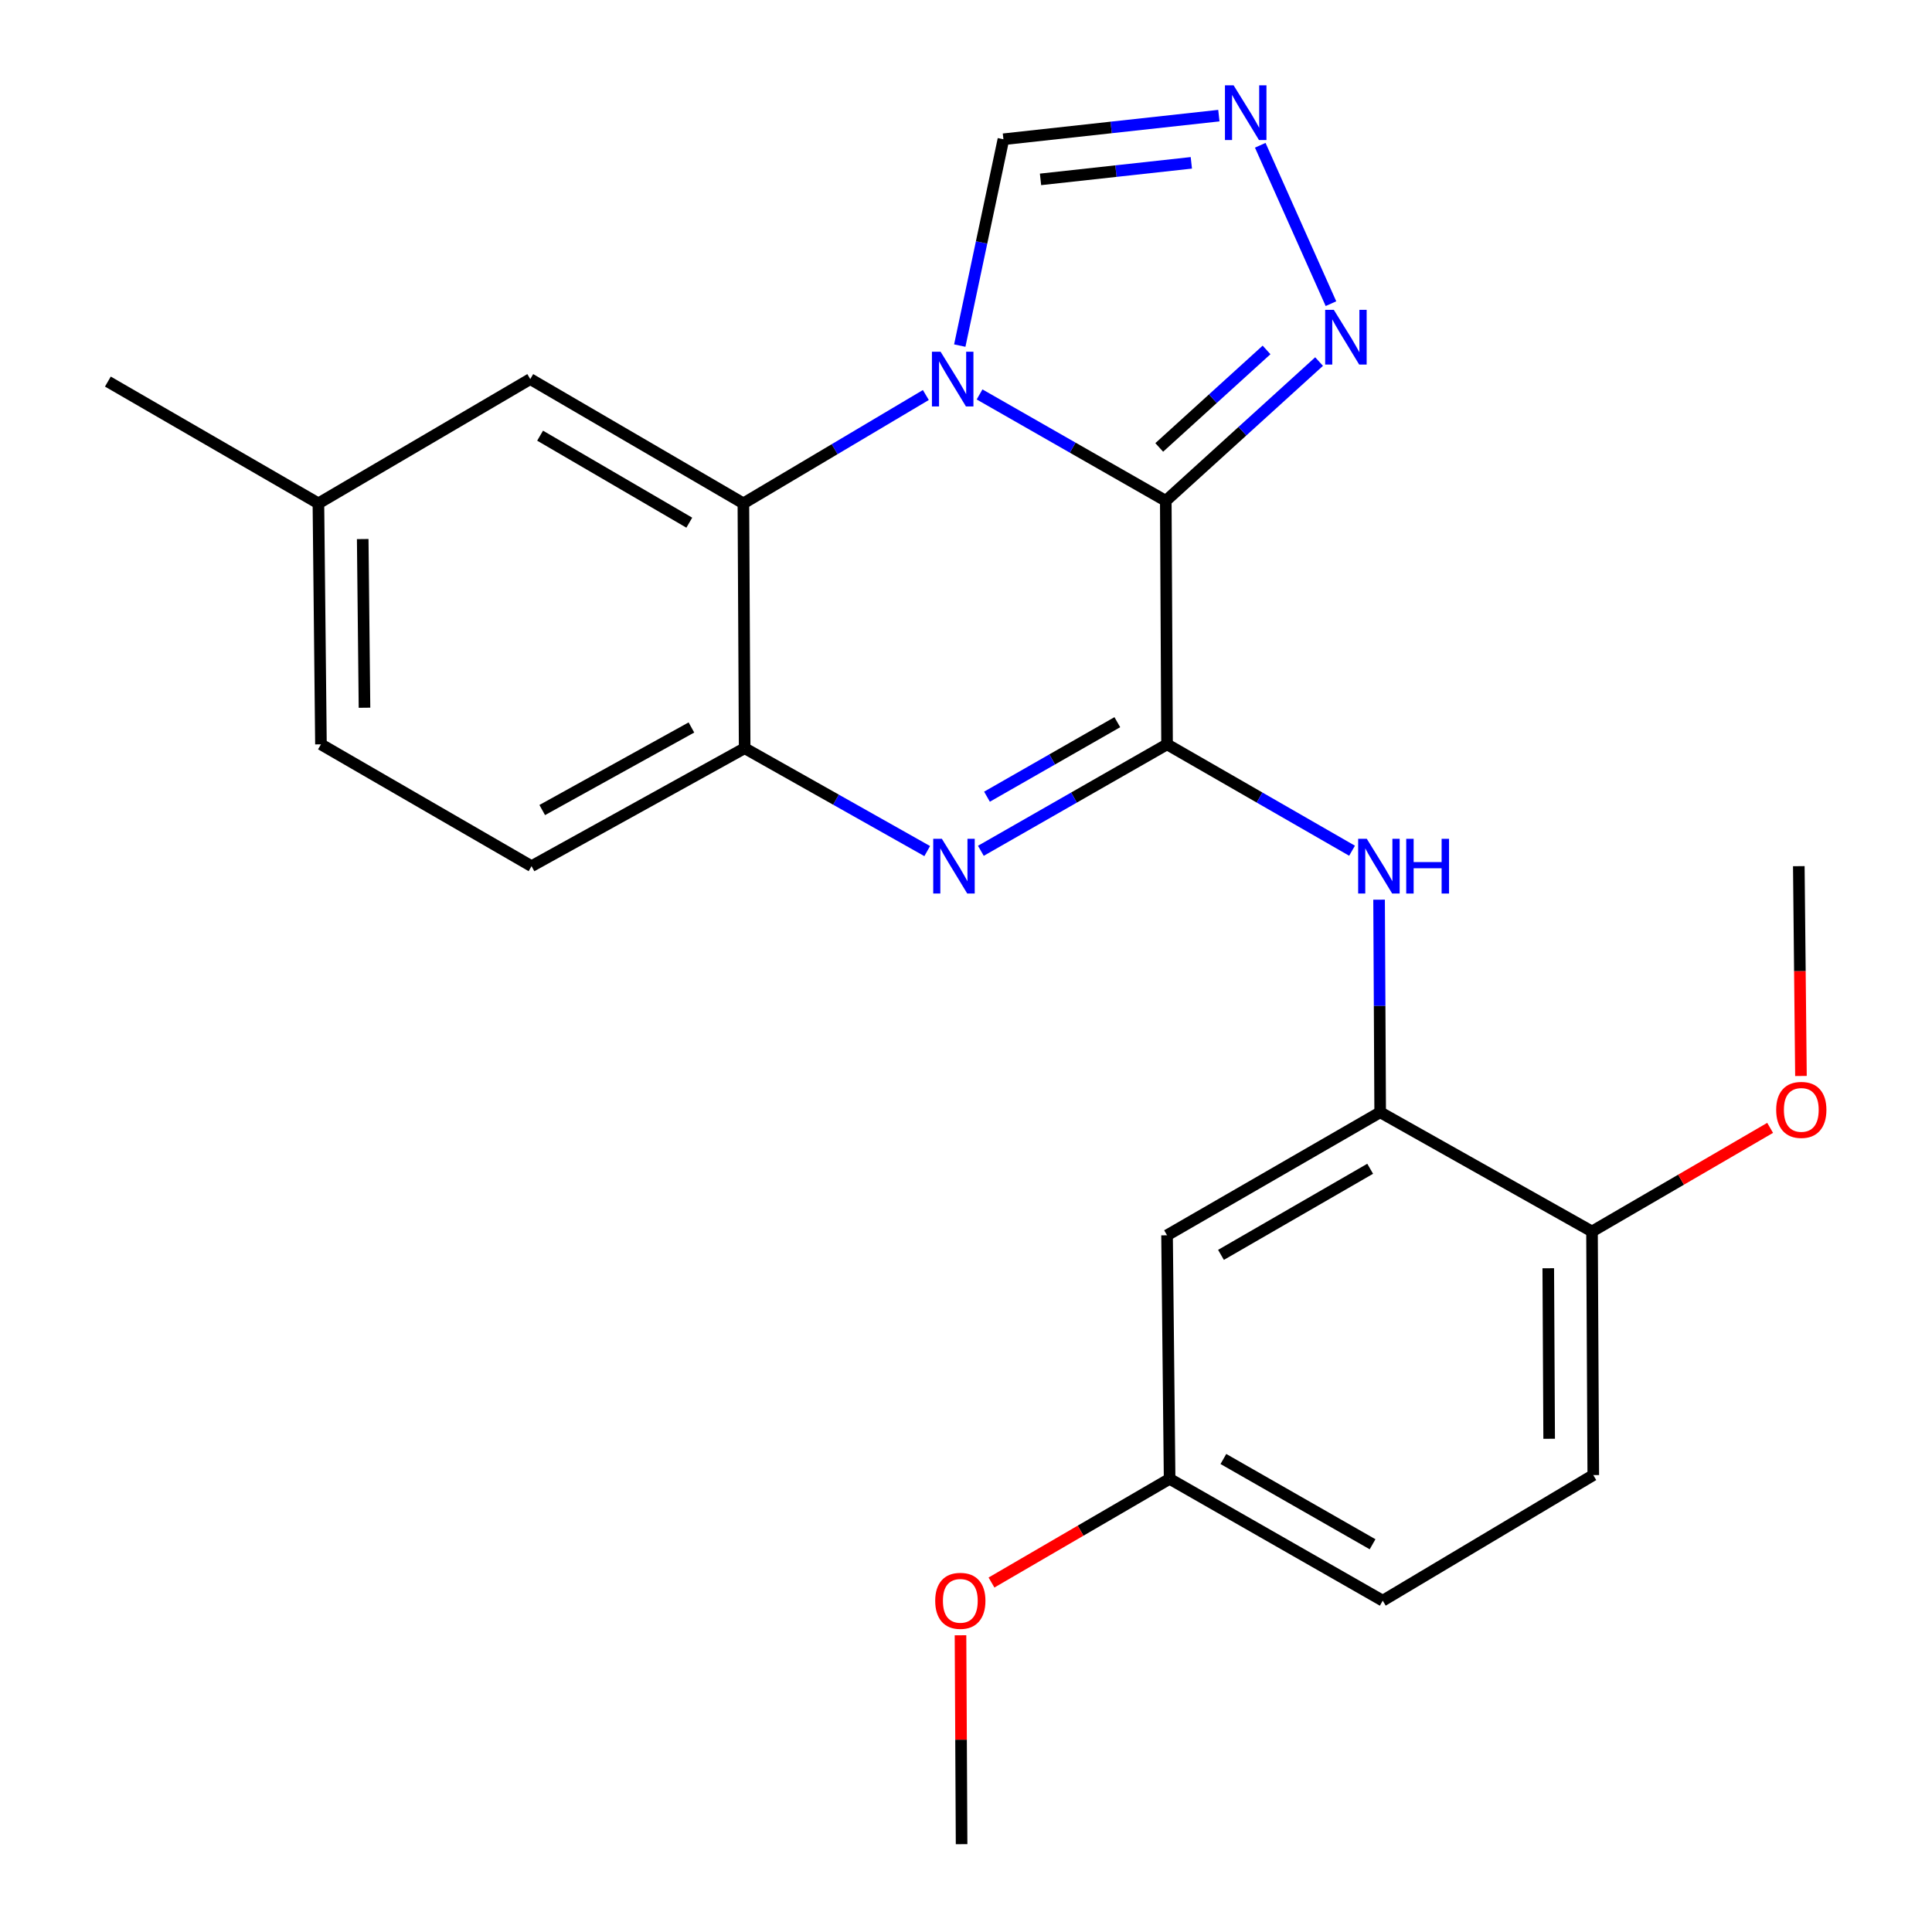 <?xml version='1.0' encoding='iso-8859-1'?>
<svg version='1.1' baseProfile='full'
              xmlns='http://www.w3.org/2000/svg'
                      xmlns:rdkit='http://www.rdkit.org/xml'
                      xmlns:xlink='http://www.w3.org/1999/xlink'
                  xml:space='preserve'
width='1000px' height='1000px' viewBox='0 0 1000 1000'>
<!-- END OF HEADER -->
<rect style='opacity:1.0;fill:#FFFFFF;stroke:none' width='1000' height='1000' x='0' y='0'> </rect>
<path class='bond-0' d='M 603.407,259.232 L 555.215,231.698' style='fill:none;fill-rule:evenodd;stroke:#000000;stroke-width:6px;stroke-linecap:butt;stroke-linejoin:miter;stroke-opacity:1' />
<path class='bond-0' d='M 555.215,231.698 L 507.023,204.163' style='fill:none;fill-rule:evenodd;stroke:#0000FF;stroke-width:6px;stroke-linecap:butt;stroke-linejoin:miter;stroke-opacity:1' />
<path class='bond-1' d='M 603.407,259.232 L 604.064,385.272' style='fill:none;fill-rule:evenodd;stroke:#000000;stroke-width:6px;stroke-linecap:butt;stroke-linejoin:miter;stroke-opacity:1' />
<path class='bond-4' d='M 603.407,259.232 L 643.08,223.188' style='fill:none;fill-rule:evenodd;stroke:#000000;stroke-width:6px;stroke-linecap:butt;stroke-linejoin:miter;stroke-opacity:1' />
<path class='bond-4' d='M 643.08,223.188 L 682.753,187.143' style='fill:none;fill-rule:evenodd;stroke:#0000FF;stroke-width:6px;stroke-linecap:butt;stroke-linejoin:miter;stroke-opacity:1' />
<path class='bond-4' d='M 600.019,231.59 L 627.79,206.359' style='fill:none;fill-rule:evenodd;stroke:#000000;stroke-width:6px;stroke-linecap:butt;stroke-linejoin:miter;stroke-opacity:1' />
<path class='bond-4' d='M 627.79,206.359 L 655.561,181.128' style='fill:none;fill-rule:evenodd;stroke:#0000FF;stroke-width:6px;stroke-linecap:butt;stroke-linejoin:miter;stroke-opacity:1' />
<path class='bond-3' d='M 479.217,204.461 L 431.997,232.504' style='fill:none;fill-rule:evenodd;stroke:#0000FF;stroke-width:6px;stroke-linecap:butt;stroke-linejoin:miter;stroke-opacity:1' />
<path class='bond-3' d='M 431.997,232.504 L 384.777,260.546' style='fill:none;fill-rule:evenodd;stroke:#000000;stroke-width:6px;stroke-linecap:butt;stroke-linejoin:miter;stroke-opacity:1' />
<path class='bond-8' d='M 496.774,178.881 L 508.071,125.481' style='fill:none;fill-rule:evenodd;stroke:#0000FF;stroke-width:6px;stroke-linecap:butt;stroke-linejoin:miter;stroke-opacity:1' />
<path class='bond-8' d='M 508.071,125.481 L 519.368,72.081' style='fill:none;fill-rule:evenodd;stroke:#000000;stroke-width:6px;stroke-linecap:butt;stroke-linejoin:miter;stroke-opacity:1' />
<path class='bond-2' d='M 604.064,385.272 L 555.878,412.822' style='fill:none;fill-rule:evenodd;stroke:#000000;stroke-width:6px;stroke-linecap:butt;stroke-linejoin:miter;stroke-opacity:1' />
<path class='bond-2' d='M 555.878,412.822 L 507.692,440.373' style='fill:none;fill-rule:evenodd;stroke:#0000FF;stroke-width:6px;stroke-linecap:butt;stroke-linejoin:miter;stroke-opacity:1' />
<path class='bond-2' d='M 578.322,373.798 L 544.592,393.084' style='fill:none;fill-rule:evenodd;stroke:#000000;stroke-width:6px;stroke-linecap:butt;stroke-linejoin:miter;stroke-opacity:1' />
<path class='bond-2' d='M 544.592,393.084 L 510.862,412.369' style='fill:none;fill-rule:evenodd;stroke:#0000FF;stroke-width:6px;stroke-linecap:butt;stroke-linejoin:miter;stroke-opacity:1' />
<path class='bond-6' d='M 604.064,385.272 L 651.941,412.803' style='fill:none;fill-rule:evenodd;stroke:#000000;stroke-width:6px;stroke-linecap:butt;stroke-linejoin:miter;stroke-opacity:1' />
<path class='bond-6' d='M 651.941,412.803 L 699.817,440.335' style='fill:none;fill-rule:evenodd;stroke:#0000FF;stroke-width:6px;stroke-linecap:butt;stroke-linejoin:miter;stroke-opacity:1' />
<path class='bond-5' d='M 479.927,440.524 L 432.681,413.896' style='fill:none;fill-rule:evenodd;stroke:#0000FF;stroke-width:6px;stroke-linecap:butt;stroke-linejoin:miter;stroke-opacity:1' />
<path class='bond-5' d='M 432.681,413.896 L 385.434,387.267' style='fill:none;fill-rule:evenodd;stroke:#000000;stroke-width:6px;stroke-linecap:butt;stroke-linejoin:miter;stroke-opacity:1' />
<path class='bond-11' d='M 384.777,260.546 L 274.464,196.213' style='fill:none;fill-rule:evenodd;stroke:#000000;stroke-width:6px;stroke-linecap:butt;stroke-linejoin:miter;stroke-opacity:1' />
<path class='bond-11' d='M 356.776,270.537 L 279.557,225.504' style='fill:none;fill-rule:evenodd;stroke:#000000;stroke-width:6px;stroke-linecap:butt;stroke-linejoin:miter;stroke-opacity:1' />
<path class='bond-25' d='M 384.777,260.546 L 385.434,387.267' style='fill:none;fill-rule:evenodd;stroke:#000000;stroke-width:6px;stroke-linecap:butt;stroke-linejoin:miter;stroke-opacity:1' />
<path class='bond-7' d='M 688.901,157.183 L 652.304,75.191' style='fill:none;fill-rule:evenodd;stroke:#0000FF;stroke-width:6px;stroke-linecap:butt;stroke-linejoin:miter;stroke-opacity:1' />
<path class='bond-13' d='M 385.434,387.267 L 275.121,448.329' style='fill:none;fill-rule:evenodd;stroke:#000000;stroke-width:6px;stroke-linecap:butt;stroke-linejoin:miter;stroke-opacity:1' />
<path class='bond-13' d='M 357.876,376.534 L 280.657,419.277' style='fill:none;fill-rule:evenodd;stroke:#000000;stroke-width:6px;stroke-linecap:butt;stroke-linejoin:miter;stroke-opacity:1' />
<path class='bond-9' d='M 713.809,465.674 L 714.093,520.691' style='fill:none;fill-rule:evenodd;stroke:#0000FF;stroke-width:6px;stroke-linecap:butt;stroke-linejoin:miter;stroke-opacity:1' />
<path class='bond-9' d='M 714.093,520.691 L 714.377,575.707' style='fill:none;fill-rule:evenodd;stroke:#000000;stroke-width:6px;stroke-linecap:butt;stroke-linejoin:miter;stroke-opacity:1' />
<path class='bond-24' d='M 630.882,59.849 L 575.125,65.965' style='fill:none;fill-rule:evenodd;stroke:#0000FF;stroke-width:6px;stroke-linecap:butt;stroke-linejoin:miter;stroke-opacity:1' />
<path class='bond-24' d='M 575.125,65.965 L 519.368,72.081' style='fill:none;fill-rule:evenodd;stroke:#000000;stroke-width:6px;stroke-linecap:butt;stroke-linejoin:miter;stroke-opacity:1' />
<path class='bond-24' d='M 616.634,84.285 L 577.604,88.566' style='fill:none;fill-rule:evenodd;stroke:#0000FF;stroke-width:6px;stroke-linecap:butt;stroke-linejoin:miter;stroke-opacity:1' />
<path class='bond-24' d='M 577.604,88.566 L 538.574,92.847' style='fill:none;fill-rule:evenodd;stroke:#000000;stroke-width:6px;stroke-linecap:butt;stroke-linejoin:miter;stroke-opacity:1' />
<path class='bond-10' d='M 714.377,575.707 L 604.064,639.384' style='fill:none;fill-rule:evenodd;stroke:#000000;stroke-width:6px;stroke-linecap:butt;stroke-linejoin:miter;stroke-opacity:1' />
<path class='bond-10' d='M 709.197,604.951 L 631.978,649.524' style='fill:none;fill-rule:evenodd;stroke:#000000;stroke-width:6px;stroke-linecap:butt;stroke-linejoin:miter;stroke-opacity:1' />
<path class='bond-12' d='M 714.377,575.707 L 824.02,637.413' style='fill:none;fill-rule:evenodd;stroke:#000000;stroke-width:6px;stroke-linecap:butt;stroke-linejoin:miter;stroke-opacity:1' />
<path class='bond-15' d='M 604.064,639.384 L 605.39,765.449' style='fill:none;fill-rule:evenodd;stroke:#000000;stroke-width:6px;stroke-linecap:butt;stroke-linejoin:miter;stroke-opacity:1' />
<path class='bond-16' d='M 274.464,196.213 L 164.808,260.546' style='fill:none;fill-rule:evenodd;stroke:#000000;stroke-width:6px;stroke-linecap:butt;stroke-linejoin:miter;stroke-opacity:1' />
<path class='bond-14' d='M 824.02,637.413 L 824.677,763.503' style='fill:none;fill-rule:evenodd;stroke:#000000;stroke-width:6px;stroke-linecap:butt;stroke-linejoin:miter;stroke-opacity:1' />
<path class='bond-14' d='M 801.382,656.445 L 801.842,744.708' style='fill:none;fill-rule:evenodd;stroke:#000000;stroke-width:6px;stroke-linecap:butt;stroke-linejoin:miter;stroke-opacity:1' />
<path class='bond-19' d='M 824.02,637.413 L 870.118,610.596' style='fill:none;fill-rule:evenodd;stroke:#000000;stroke-width:6px;stroke-linecap:butt;stroke-linejoin:miter;stroke-opacity:1' />
<path class='bond-19' d='M 870.118,610.596 L 916.217,583.779' style='fill:none;fill-rule:evenodd;stroke:#FF0000;stroke-width:6px;stroke-linecap:butt;stroke-linejoin:miter;stroke-opacity:1' />
<path class='bond-17' d='M 275.121,448.329 L 166.122,385.272' style='fill:none;fill-rule:evenodd;stroke:#000000;stroke-width:6px;stroke-linecap:butt;stroke-linejoin:miter;stroke-opacity:1' />
<path class='bond-18' d='M 824.677,763.503 L 715.703,828.506' style='fill:none;fill-rule:evenodd;stroke:#000000;stroke-width:6px;stroke-linecap:butt;stroke-linejoin:miter;stroke-opacity:1' />
<path class='bond-20' d='M 605.39,765.449 L 559.292,792.282' style='fill:none;fill-rule:evenodd;stroke:#000000;stroke-width:6px;stroke-linecap:butt;stroke-linejoin:miter;stroke-opacity:1' />
<path class='bond-20' d='M 559.292,792.282 L 513.194,819.115' style='fill:none;fill-rule:evenodd;stroke:#FF0000;stroke-width:6px;stroke-linecap:butt;stroke-linejoin:miter;stroke-opacity:1' />
<path class='bond-27' d='M 605.39,765.449 L 715.703,828.506' style='fill:none;fill-rule:evenodd;stroke:#000000;stroke-width:6px;stroke-linecap:butt;stroke-linejoin:miter;stroke-opacity:1' />
<path class='bond-27' d='M 633.221,755.168 L 710.44,799.308' style='fill:none;fill-rule:evenodd;stroke:#000000;stroke-width:6px;stroke-linecap:butt;stroke-linejoin:miter;stroke-opacity:1' />
<path class='bond-21' d='M 164.808,260.546 L 55.834,197.501' style='fill:none;fill-rule:evenodd;stroke:#000000;stroke-width:6px;stroke-linecap:butt;stroke-linejoin:miter;stroke-opacity:1' />
<path class='bond-26' d='M 164.808,260.546 L 166.122,385.272' style='fill:none;fill-rule:evenodd;stroke:#000000;stroke-width:6px;stroke-linecap:butt;stroke-linejoin:miter;stroke-opacity:1' />
<path class='bond-26' d='M 187.741,279.015 L 188.661,366.323' style='fill:none;fill-rule:evenodd;stroke:#000000;stroke-width:6px;stroke-linecap:butt;stroke-linejoin:miter;stroke-opacity:1' />
<path class='bond-22' d='M 932.171,556.922 L 931.616,502.626' style='fill:none;fill-rule:evenodd;stroke:#FF0000;stroke-width:6px;stroke-linecap:butt;stroke-linejoin:miter;stroke-opacity:1' />
<path class='bond-22' d='M 931.616,502.626 L 931.061,448.329' style='fill:none;fill-rule:evenodd;stroke:#000000;stroke-width:6px;stroke-linecap:butt;stroke-linejoin:miter;stroke-opacity:1' />
<path class='bond-23' d='M 497.154,846.417 L 497.436,900.481' style='fill:none;fill-rule:evenodd;stroke:#FF0000;stroke-width:6px;stroke-linecap:butt;stroke-linejoin:miter;stroke-opacity:1' />
<path class='bond-23' d='M 497.436,900.481 L 497.717,954.545' style='fill:none;fill-rule:evenodd;stroke:#000000;stroke-width:6px;stroke-linecap:butt;stroke-linejoin:miter;stroke-opacity:1' />
<path  class='atom-1' d='M 486.847 182.053
L 496.127 197.053
Q 497.047 198.533, 498.527 201.213
Q 500.007 203.893, 500.087 204.053
L 500.087 182.053
L 503.847 182.053
L 503.847 210.373
L 499.967 210.373
L 490.007 193.973
Q 488.847 192.053, 487.607 189.853
Q 486.407 187.653, 486.047 186.973
L 486.047 210.373
L 482.367 210.373
L 482.367 182.053
L 486.847 182.053
' fill='#0000FF'/>
<path  class='atom-3' d='M 487.516 434.169
L 496.796 449.169
Q 497.716 450.649, 499.196 453.329
Q 500.676 456.009, 500.756 456.169
L 500.756 434.169
L 504.516 434.169
L 504.516 462.489
L 500.636 462.489
L 490.676 446.089
Q 489.516 444.169, 488.276 441.969
Q 487.076 439.769, 486.716 439.089
L 486.716 462.489
L 483.036 462.489
L 483.036 434.169
L 487.516 434.169
' fill='#0000FF'/>
<path  class='atom-5' d='M 690.382 160.364
L 699.662 175.364
Q 700.582 176.844, 702.062 179.524
Q 703.542 182.204, 703.622 182.364
L 703.622 160.364
L 707.382 160.364
L 707.382 188.684
L 703.502 188.684
L 693.542 172.284
Q 692.382 170.364, 691.142 168.164
Q 689.942 165.964, 689.582 165.284
L 689.582 188.684
L 685.902 188.684
L 685.902 160.364
L 690.382 160.364
' fill='#0000FF'/>
<path  class='atom-7' d='M 707.46 434.169
L 716.74 449.169
Q 717.66 450.649, 719.14 453.329
Q 720.62 456.009, 720.7 456.169
L 720.7 434.169
L 724.46 434.169
L 724.46 462.489
L 720.58 462.489
L 710.62 446.089
Q 709.46 444.169, 708.22 441.969
Q 707.02 439.769, 706.66 439.089
L 706.66 462.489
L 702.98 462.489
L 702.98 434.169
L 707.46 434.169
' fill='#0000FF'/>
<path  class='atom-7' d='M 727.86 434.169
L 731.7 434.169
L 731.7 446.209
L 746.18 446.209
L 746.18 434.169
L 750.02 434.169
L 750.02 462.489
L 746.18 462.489
L 746.18 449.409
L 731.7 449.409
L 731.7 462.489
L 727.86 462.489
L 727.86 434.169
' fill='#0000FF'/>
<path  class='atom-8' d='M 638.516 44.165
L 647.796 59.165
Q 648.716 60.645, 650.196 63.325
Q 651.676 66.005, 651.756 66.165
L 651.756 44.165
L 655.516 44.165
L 655.516 72.485
L 651.636 72.485
L 641.676 56.085
Q 640.516 54.165, 639.276 51.965
Q 638.076 49.765, 637.716 49.085
L 637.716 72.485
L 634.036 72.485
L 634.036 44.165
L 638.516 44.165
' fill='#0000FF'/>
<path  class='atom-20' d='M 919.35 574.474
Q 919.35 567.674, 922.71 563.874
Q 926.07 560.074, 932.35 560.074
Q 938.63 560.074, 941.99 563.874
Q 945.35 567.674, 945.35 574.474
Q 945.35 581.354, 941.95 585.274
Q 938.55 589.154, 932.35 589.154
Q 926.11 589.154, 922.71 585.274
Q 919.35 581.394, 919.35 574.474
M 932.35 585.954
Q 936.67 585.954, 938.99 583.074
Q 941.35 580.154, 941.35 574.474
Q 941.35 568.914, 938.99 566.114
Q 936.67 563.274, 932.35 563.274
Q 928.03 563.274, 925.67 566.074
Q 923.35 568.874, 923.35 574.474
Q 923.35 580.194, 925.67 583.074
Q 928.03 585.954, 932.35 585.954
' fill='#FF0000'/>
<path  class='atom-21' d='M 484.061 828.586
Q 484.061 821.786, 487.421 817.986
Q 490.781 814.186, 497.061 814.186
Q 503.341 814.186, 506.701 817.986
Q 510.061 821.786, 510.061 828.586
Q 510.061 835.466, 506.661 839.386
Q 503.261 843.266, 497.061 843.266
Q 490.821 843.266, 487.421 839.386
Q 484.061 835.506, 484.061 828.586
M 497.061 840.066
Q 501.381 840.066, 503.701 837.186
Q 506.061 834.266, 506.061 828.586
Q 506.061 823.026, 503.701 820.226
Q 501.381 817.386, 497.061 817.386
Q 492.741 817.386, 490.381 820.186
Q 488.061 822.986, 488.061 828.586
Q 488.061 834.306, 490.381 837.186
Q 492.741 840.066, 497.061 840.066
' fill='#FF0000'/>
</svg>
